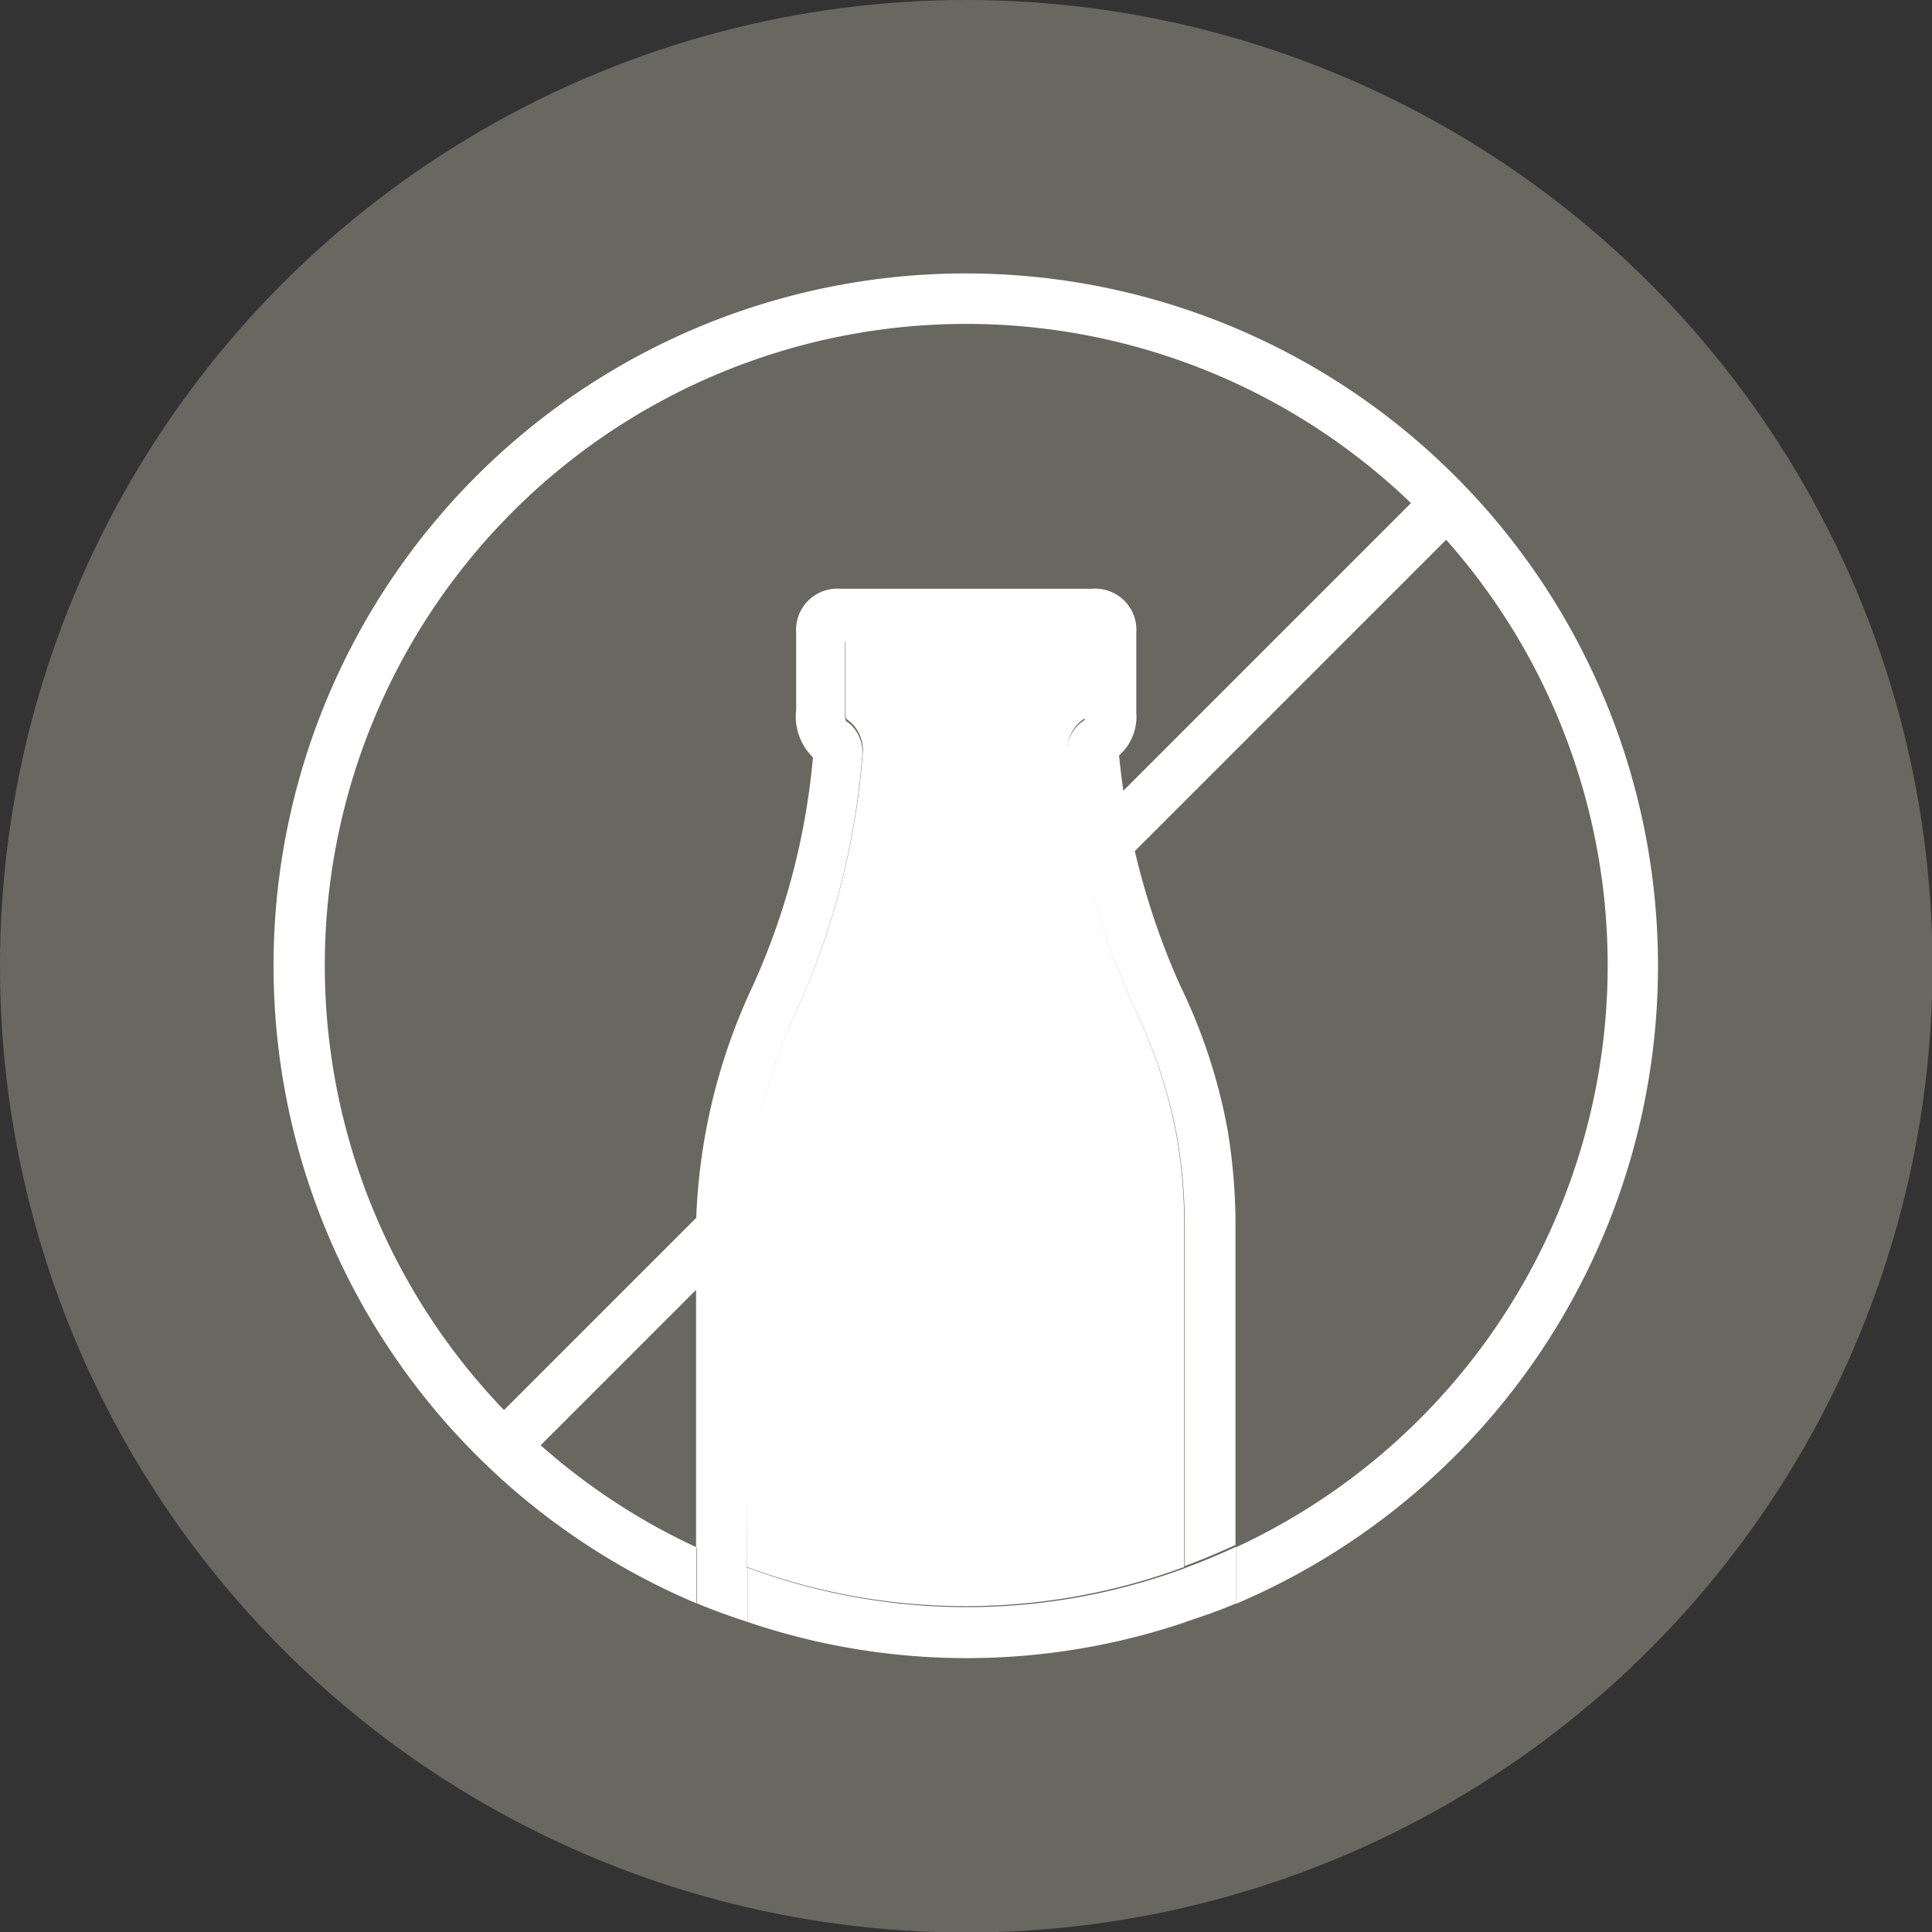 <svg id="e8575977-289c-417e-aa3f-86466e2b7252" data-name="Ebene 1" xmlns="http://www.w3.org/2000/svg" viewBox="0 0 40.33 40.33"><rect x="0" y="0" width="40.33" height="40.33" fill="#333333" stroke="none"/><title>Tavola disegno 20</title><circle cx="20.17" cy="20.17" r="20.17" style="fill:#686861"/><path d="M14.53,26.24a12.44,12.44,0,0,1,1.18-5.64A14.69,14.69,0,0,0,17,15.82a1.2,1.2,0,0,1-.35-1c0-.37,0-.75,0-1.12v-.48a.86.86,0,0,1,.92-.92h5.25a.86.86,0,0,1,.92.92v.54c0,.38,0,.75,0,1.13a1.08,1.08,0,0,1-.36.89,15.44,15.44,0,0,0,1.27,4.79,11.75,11.75,0,0,1,1,3.05,12.39,12.39,0,0,1,.16,1.8q0,3.42,0,6.84a13.39,13.39,0,1,0-11.26,0V29.75C14.55,28.58,14.56,27.41,14.53,26.24Z" style="fill:#686861"/><path d="M24.58,23.82A10.65,10.65,0,0,0,23.66,21a16.52,16.52,0,0,1-1.37-5.23.79.79,0,0,1,.36-.78c0-.46,0-.84,0-1.23v-.4h-5v.33c0,.39,0,.78,0,1.17,0,.13,0,.14.05.17a.78.78,0,0,1,.31.68A15.81,15.81,0,0,1,16.67,21a11.26,11.26,0,0,0-1.08,5.16c0,1.18,0,2.36,0,3.55v3a13.14,13.14,0,0,0,9.13,0q0-3.63,0-7.27A11.16,11.16,0,0,0,24.58,23.82Z" style="fill:#fff"/><path d="M15.61,32.73v1.13a14.25,14.25,0,0,0,9.14,0c0-.38,0-.75,0-1.13a13.14,13.14,0,0,1-9.13,0Z" style="fill:#fff"/><path d="M34.61,20.17A14.45,14.45,0,1,0,14.54,33.47V32.3a13.39,13.39,0,1,1,11.26,0q0,.59,0,1.18A14.47,14.47,0,0,0,34.61,20.17Z" style="fill:#fff"/><path d="M15.61,29.76c0-1.18,0-2.37,0-3.55A11.26,11.26,0,0,1,16.67,21,15.81,15.81,0,0,0,18,15.75a.78.78,0,0,0-.31-.68s-.06,0-.05-.17c0-.39,0-.78,0-1.17V13.4h5v.4c0,.39,0,.77,0,1.23a.79.79,0,0,0-.36.78A16.52,16.52,0,0,0,23.66,21a10.65,10.65,0,0,1,.92,2.77,11.16,11.16,0,0,1,.15,1.65q0,3.63,0,7.27c.36-.13.71-.28,1.06-.44q0-3.42,0-6.84a12.39,12.39,0,0,0-.16-1.8,11.75,11.75,0,0,0-1-3.05,15.44,15.44,0,0,1-1.27-4.79,1.08,1.08,0,0,0,.36-.89c0-.38,0-.75,0-1.13v-.54a.86.86,0,0,0-.92-.92H17.54a.86.86,0,0,0-.92.92v.48c0,.37,0,.75,0,1.12a1.2,1.2,0,0,0,.35,1,14.69,14.69,0,0,1-1.26,4.78,12.44,12.44,0,0,0-1.18,5.64c0,1.17,0,2.34,0,3.51V32.3c.35.16.7.31,1.06.44Zm1.52-13.81h0Z" style="fill:#fff"/><path d="M15.61,32.73c-.36-.13-.72-.28-1.06-.44v1.18c.35.15.7.27,1.06.39Z" style="fill:#fff"/><path d="M24.74,32.73c0,.38,0,.75,0,1.13.36-.12.72-.24,1.06-.39q0-.59,0-1.18C25.45,32.45,25.1,32.6,24.74,32.73Z" style="fill:#fff"/><rect x="6.14" y="19.98" width="28.12" height="1.06" transform="translate(-8.59 20.29) rotate(-45)" style="fill:#fff"/></svg>